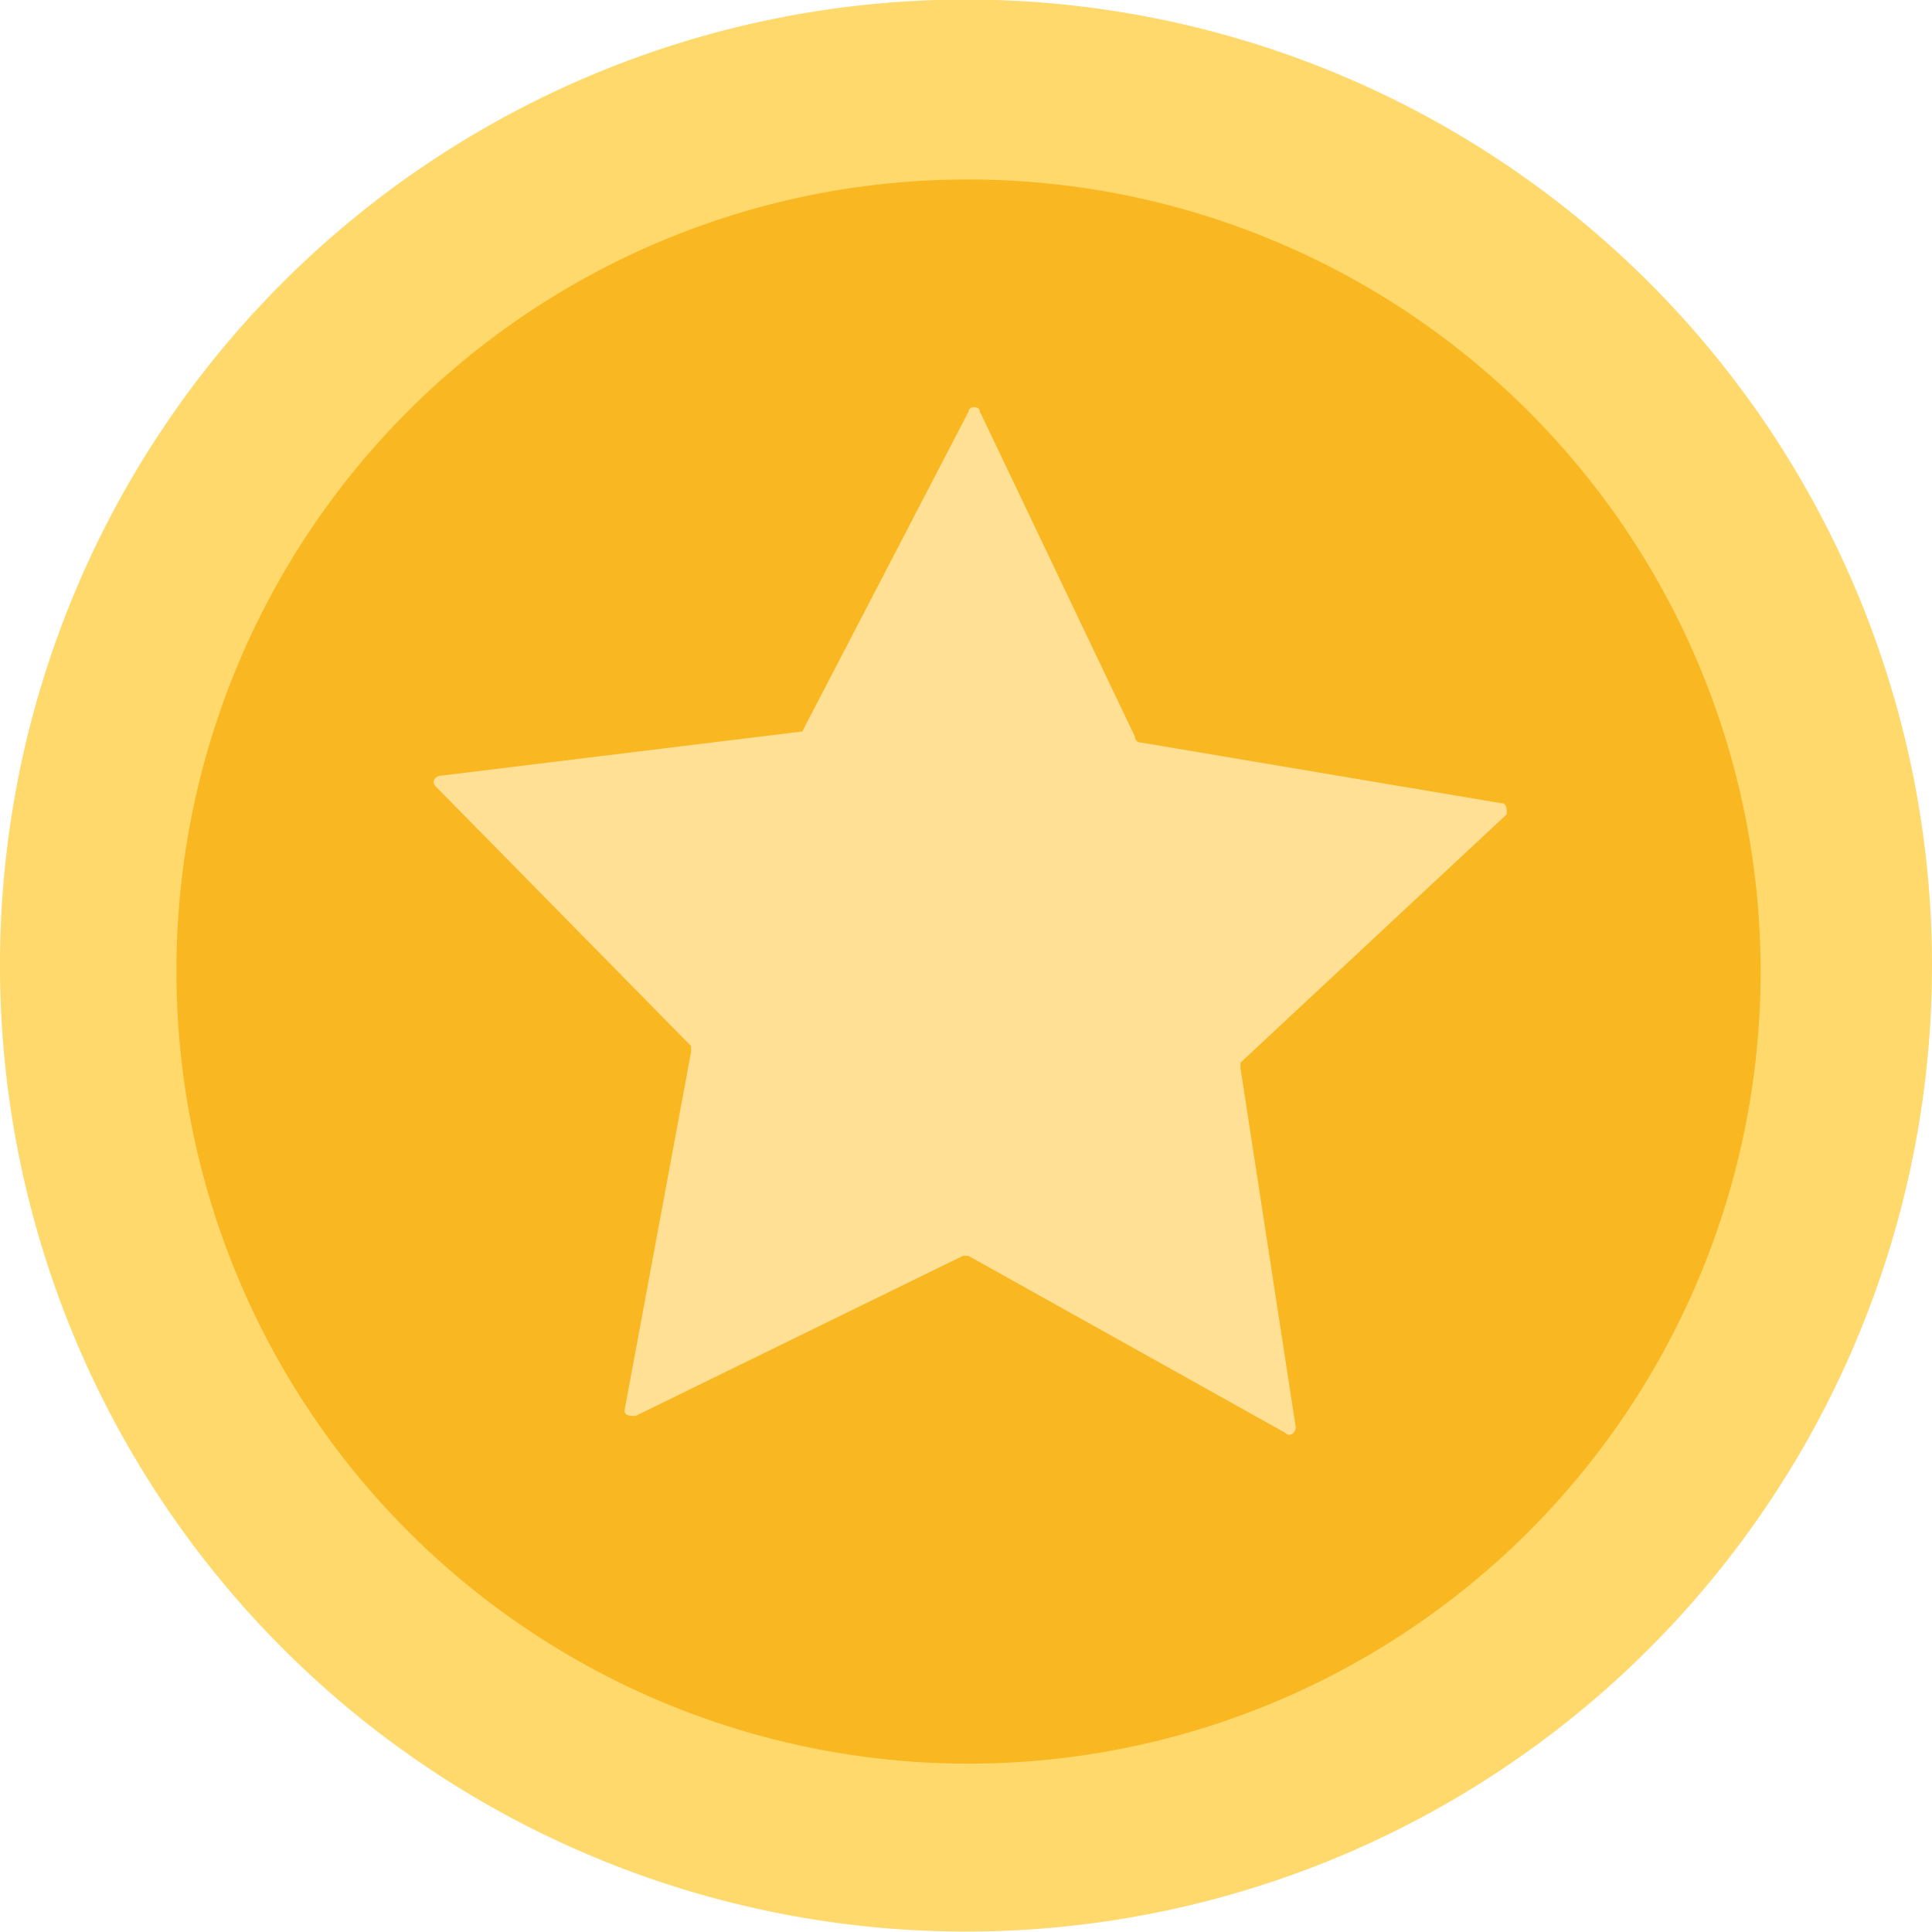 <svg xmlns="http://www.w3.org/2000/svg" width="35" height="35" viewBox="0 0 35 35">
  <defs>
    <style>
      .cls-1 {
        fill: #ffd96b;
      }

      .cls-2 {
        fill: #f9b721;
      }

      .cls-3 {
        fill: #ffe094;
      }
    </style>
  </defs>
  <g id="积分_1_" data-name="积分 (1)" transform="translate(-2.187 0.001)">
    <path id="路径_17184" data-name="路径 17184" class="cls-1" d="M2.187,17.55a17.5,17.5,0,1,0,8.725-15.2,17.474,17.474,0,0,0-8.725,15.2Z" transform="translate(0)"/>
    <path id="路径_17185" data-name="路径 17185" class="cls-2" d="M95.6,109.247a14.349,14.349,0,1,0,14.349-14.3,14.324,14.324,0,0,0-14.349,14.3Z" transform="translate(-90.216 -91.696)"/>
    <path id="路径_17186" data-name="路径 17186" class="cls-3" d="M238.273,221.244l3.015-5.8c0-.1.2-.1.2,0l2.814,5.9a.1.1,0,0,0,.029.071.1.1,0,0,0,.072.029l6.533,1.1c.1,0,.1.1.1.2l-4.824,4.5v.1l1,6.5c0,.1-.1.2-.2.1l-5.729-3.2h-.1l-5.93,2.9c-.1,0-.2,0-.2-.1l1.206-6.5v-.1l-4.623-4.7c-.1-.1,0-.2.1-.2Z" transform="translate(-221.552 -207.994)"/>
  </g>
</svg>

